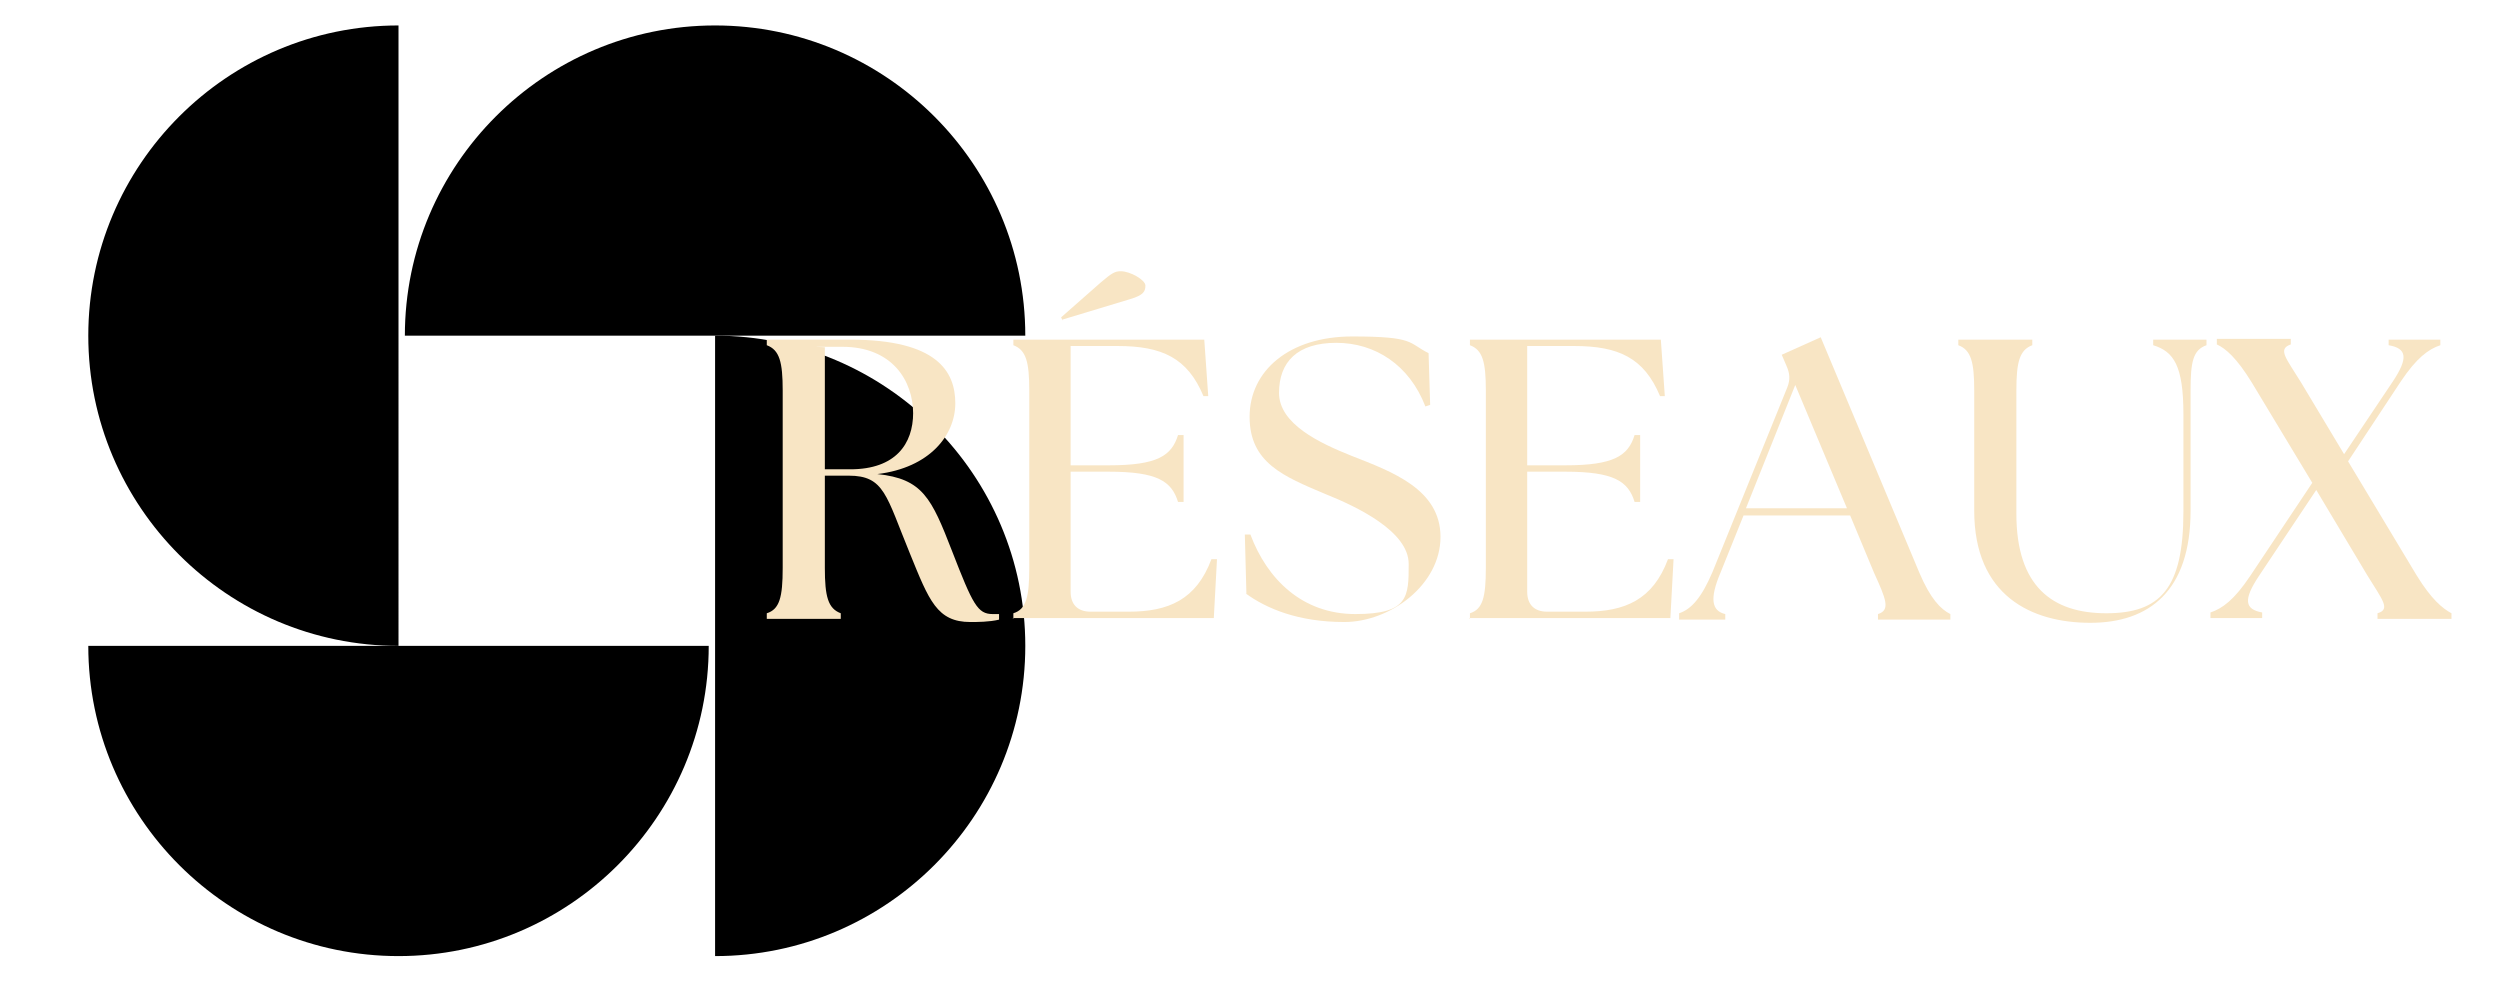 <svg viewBox="0 0 314.3 124.1" version="1.1" height="124.1" width="314.3" xmlns="http://www.w3.org/2000/svg">
  <defs>
    <style>
      .cls-1 {
        fill: #f8e5c4;
      }
    </style>
  </defs>
  
  <g>
    <g id="Calque_1">
      <g>
        <path d="M50.1,3.2C28.6,3.2,11.1,20.7,11.1,42.2s17.5,39,39,39V3.2Z"></path>
        <path d="M128.9,42.2c0-21.5-17.5-39-39-39s-39,17.5-39,39h78Z"></path>
        <g>
          <path d="M89.9,120.2c21.5,0,39-17.5,39-39s-17.5-39-39-39v78Z"></path>
          <path d="M11.1,81.2c0,21.5,17.5,39,39,39s39-17.5,39-39H11.1Z"></path>
        </g>
      </g>
      <g>
        <path d="M114.4,69.6c-3-7.3-3.2-9.8-7.7-9.8h-3v11.6c0,3.6.4,5.1,2,5.7v.7h-9.3v-.7c1.6-.5,2-2,2-5.7v-22.3c0-3.6-.4-5.1-2-5.7v-.7h10.5c10.9,0,13.2,4,13.2,8s-3.2,8.1-9.8,8.9c5.7.6,6.8,3,9.4,9.7s3.2,7.9,5.1,7.9.5,0,.8,0v.7c-1.2.3-2.8.3-3.6.3-4.2,0-5.2-2.7-7.6-8.6ZM114.8,52c0-4.1-2.6-8.4-8.9-8.4s-1.5,0-2.2.1v15.3h3.2c5.7,0,7.9-3.2,7.9-7.1Z" class="cls-1"></path>
        <path d="M127.4,77.8v-.7c1.6-.5,2-2,2-5.7v-22.3c0-3.6-.4-5.1-2-5.7v-.7h24l.5,7.1h-.6c-2-4.8-5.2-6.3-10.8-6.3h-5.9v15h4.8c6.1,0,7.9-1.2,8.7-3.8h.7v8.4h-.7c-.8-2.6-2.6-3.8-8.7-3.8h-4.8v15.1c0,1.6.9,2.5,2.5,2.5h4.8c5,0,8.5-1.5,10.4-6.6h.7c0,0-.4,7.4-.4,7.4h-25.3ZM133.6,40.3l-.2-.4,5-4.4c1.4-1.2,1.8-1.4,2.5-1.4,1.2,0,3.1,1.1,3.1,1.8s-.2,1.2-1.9,1.7l-8.6,2.6Z" class="cls-1"></path>
        <path d="M156.7,74.7l-.2-7.5h.7c2.1,5.6,6.5,10,13.2,10s6.7-2.2,6.7-6.3-6.5-7.2-10.5-8.8c-5.2-2.2-9.5-3.9-9.5-9.7s5-10.1,12.9-10.1,7,.8,9.6,2.1l.2,6.5-.6.2c-2-5.2-6.3-8-11.2-8s-7.2,2.4-7.2,6.3,5.1,6.3,9.1,7.9c5.1,2,11.2,4.2,11.2,10.2s-6.3,10.7-12.1,10.7-9.8-1.7-12.4-3.6Z" class="cls-1"></path>
        <path d="M184.8,77.8v-.7c1.6-.5,2-2,2-5.7v-22.3c0-3.6-.4-5.1-2-5.7v-.7h24l.5,7.1h-.6c-2-4.8-5.2-6.3-10.8-6.3h-5.9v15h4.8c6.1,0,7.9-1.2,8.7-3.8h.7v8.4h-.7c-.8-2.6-2.6-3.8-8.7-3.8h-4.8v15.1c0,1.6.9,2.5,2.5,2.5h4.8c5,0,8.5-1.5,10.4-6.6h.7c0,0-.4,7.4-.4,7.4h-25.3Z" class="cls-1"></path>
        <path d="M211.1,77.1c1.5-.5,2.8-1.9,4.2-5.2l9.4-23.2c.4-1,.3-1.8-.1-2.7l-.6-1.4,4.9-2.2,12.4,29.6c1.4,3.3,2.7,4.6,3.9,5.2v.7h-9.1v-.7c1.6-.5,1-1.9-.5-5.2l-3-7.2h-13.4l-2.9,7.2c-1.4,3.3-1.1,4.8.6,5.2v.7h-5.8v-.7ZM232.2,63.9l-6.5-15.5-6.2,15.5h12.7Z" class="cls-1"></path>
        <path d="M248.2,64.2v-15.1c0-3.6-.4-5.1-2-5.7v-.7h9.3v.7c-1.6.6-2,2.1-2,5.7v15.5c0,9.1,4.5,12.5,11.3,12.5s9.7-3.1,9.7-12.8v-12.2c0-6.1-1.2-7.9-3.8-8.7v-.7h6.7v.7c-1.7.6-2,2.1-2,5.7v15.1c0,10.1-5.2,14.1-12.6,14.1s-14.6-3.4-14.6-14.1Z" class="cls-1"></path>
        <path d="M298.9,77.1c1.7-.5.6-1.7-1.3-4.8l-6.4-10.7-7.2,10.8c-2,3-1.8,4.2.4,4.6v.7h-6.5v-.7c1.5-.5,3-1.6,5-4.6l7.8-11.7-7.6-12.6c-1.9-3.1-3.3-4.3-4.4-4.8v-.7h9.3v.7c-1.7.6-.6,1.7,1.3,4.8l5.4,9,6.1-9.1c2-3,1.8-4.2-.5-4.6v-.7h6.5v.7c-1.5.5-3,1.6-5,4.6l-6.6,10,8.6,14.3c1.9,3.1,3.3,4.2,4.4,4.8v.7h-9.3v-.7Z" class="cls-1"></path>
      </g>
    </g>
  </g>
</svg>